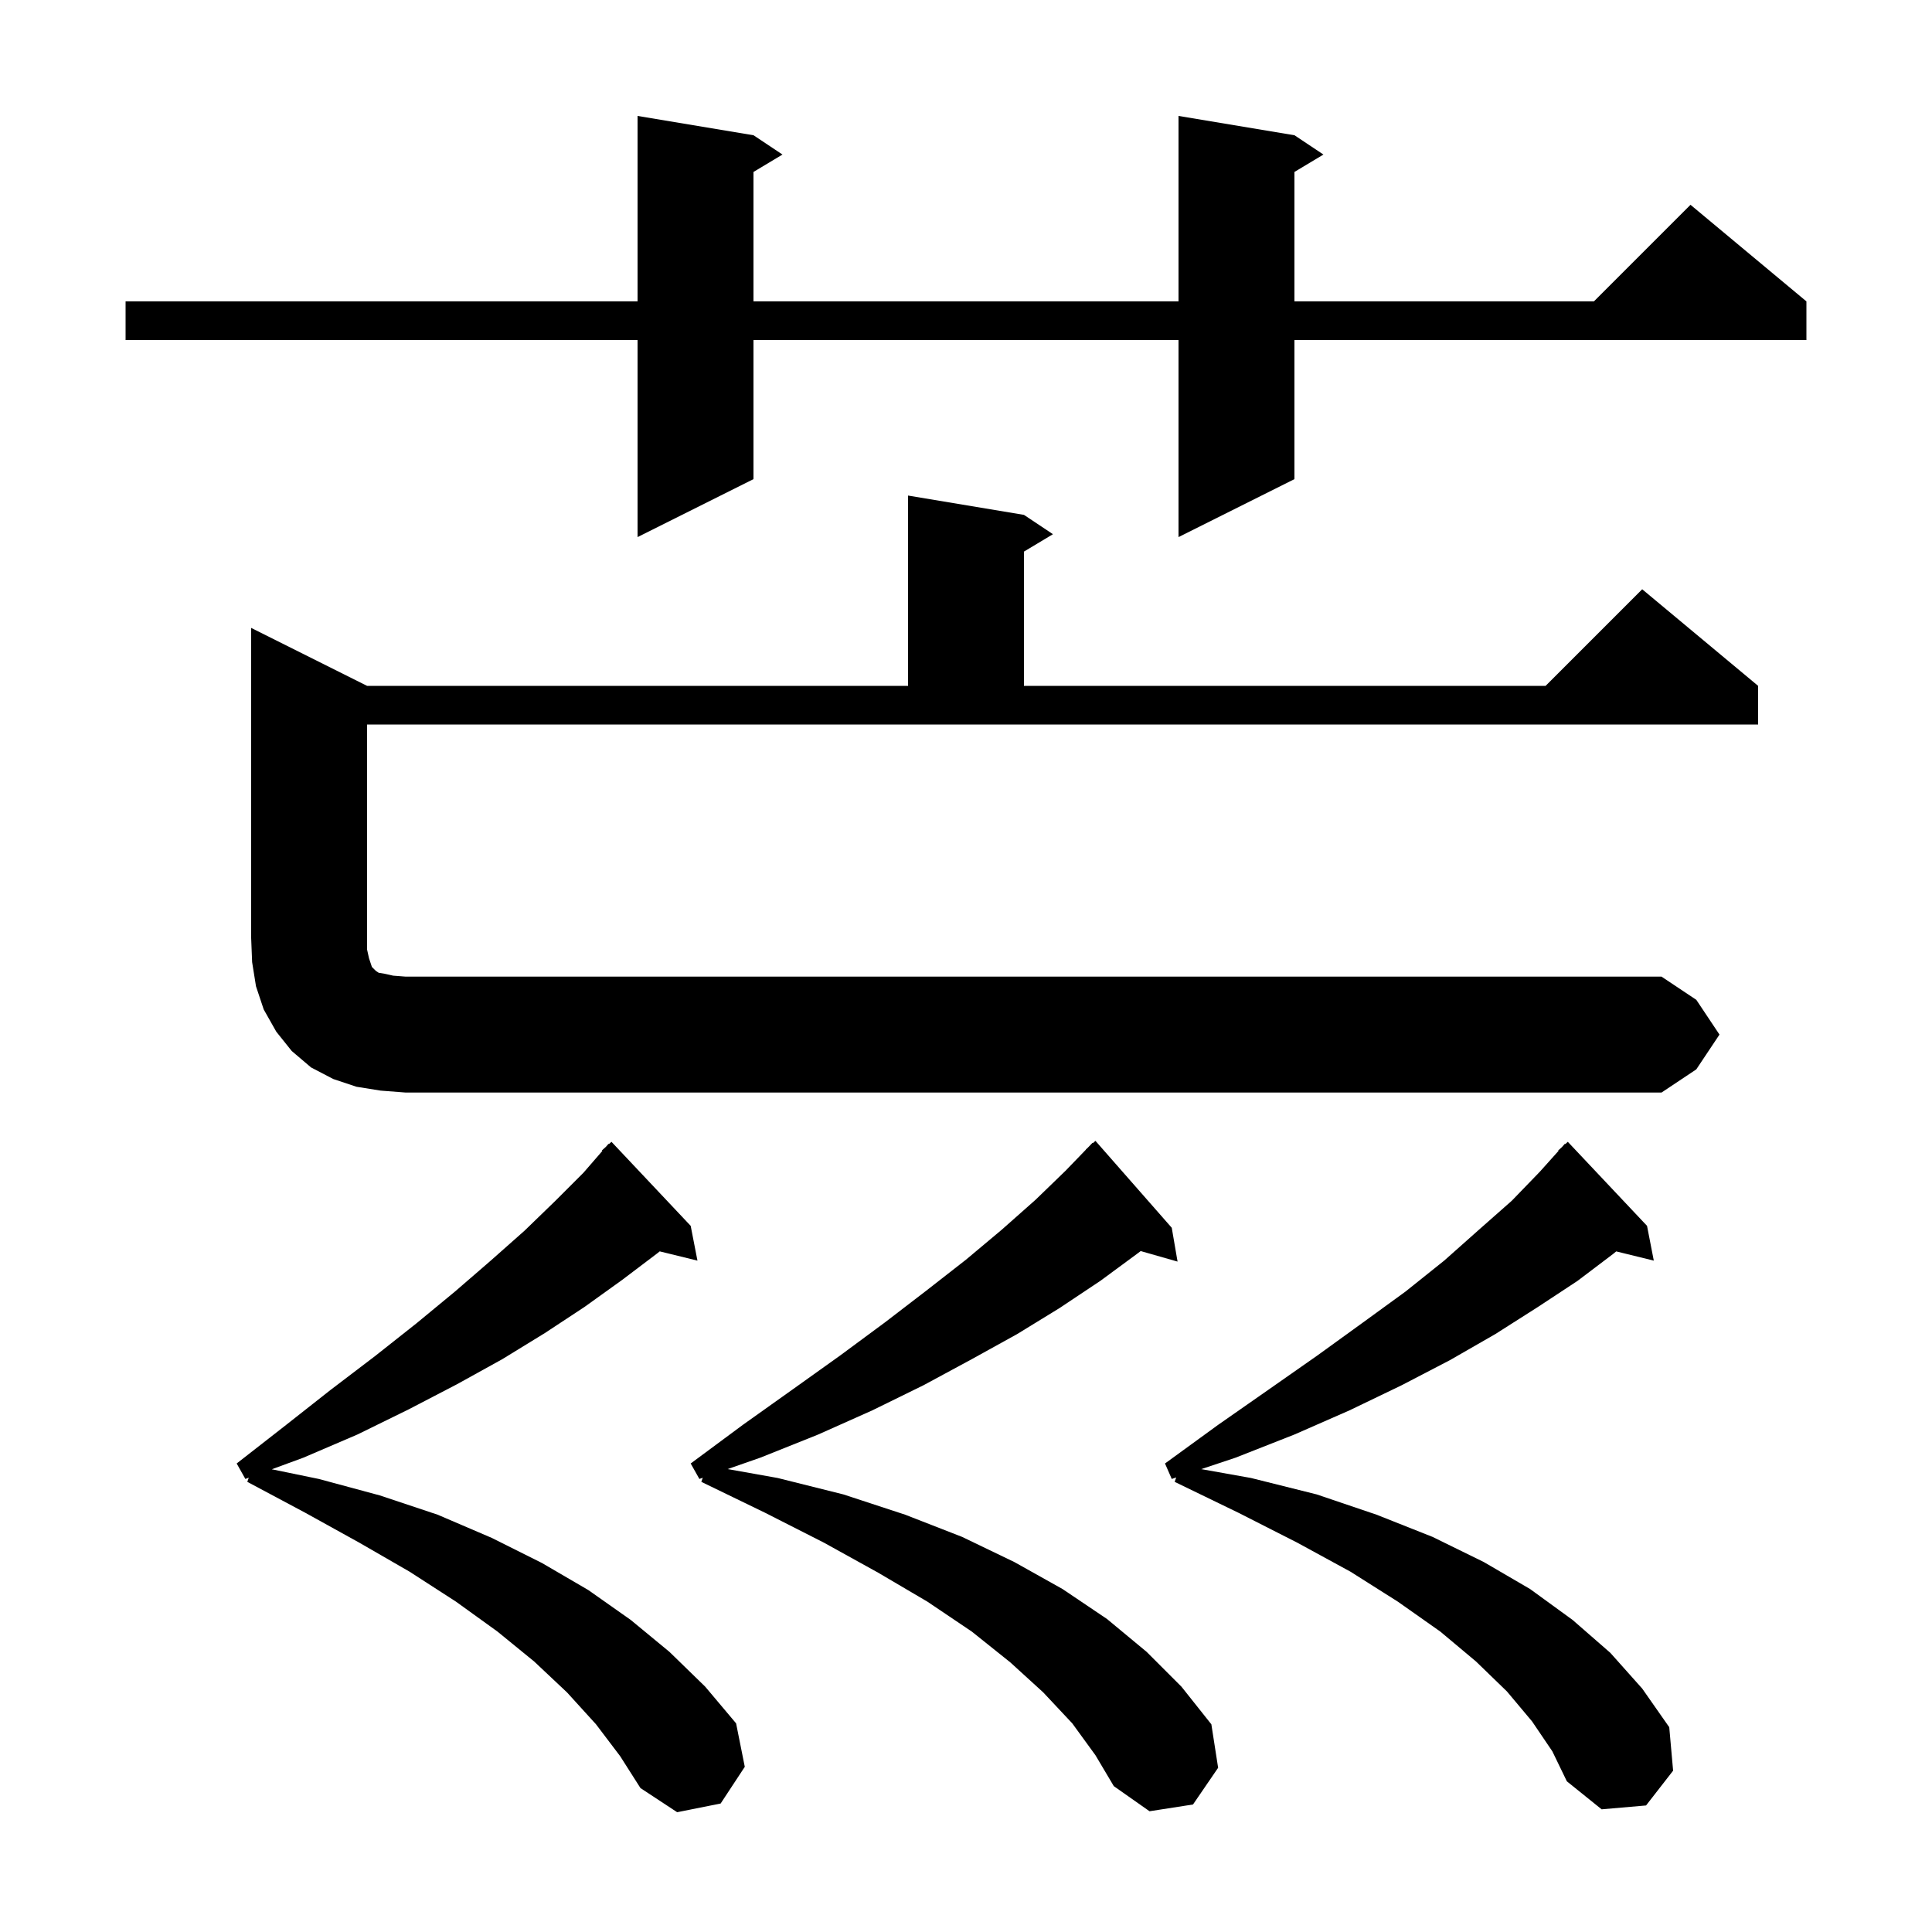 <svg xmlns="http://www.w3.org/2000/svg" xmlns:xlink="http://www.w3.org/1999/xlink" version="1.1" baseProfile="full" viewBox="0 0 200 200" width="200" height="200"><g fill="currentColor"><path d="M 61.7 178.5 L 58.7 175.2 L 55.3 172.0 L 51.5 168.9 L 47.2 165.8 L 42.4 162.7 L 37.2 159.7 L 31.6 156.6 L 25.6 153.4 L 25.751 152.971 L 25.4 153.1 L 24.5 151.5 L 29.5 147.6 L 34.2 143.9 L 38.8 140.4 L 43.1 137.0 L 47.1 133.7 L 50.8 130.5 L 54.3 127.4 L 57.5 124.3 L 60.4 121.4 L 62.354 119.146 L 62.3 119.1 L 62.724 118.718 L 63.0 118.4 L 63.037 118.437 L 63.3 118.2 L 71.5 126.9 L 72.2 130.5 L 68.294 129.541 L 68.1 129.7 L 64.4 132.5 L 60.5 135.3 L 56.4 138.0 L 52.0 140.7 L 47.3 143.3 L 42.3 145.9 L 37.0 148.5 L 31.4 150.9 L 28.133 152.098 L 33.0 153.1 L 39.3 154.8 L 45.3 156.8 L 50.9 159.2 L 56.1 161.8 L 60.9 164.6 L 65.3 167.7 L 69.3 171.0 L 73.0 174.6 L 76.2 178.4 L 77.1 182.9 L 74.6 186.7 L 70.1 187.6 L 66.3 185.1 L 64.2 181.8 Z M 111.0 178.4 L 108.0 175.2 L 104.6 172.1 L 100.6 168.9 L 96.0 165.8 L 90.9 162.8 L 85.3 159.7 L 79.2 156.6 L 72.6 153.4 L 72.749 152.978 L 72.4 153.1 L 71.5 151.5 L 76.9 147.5 L 82.1 143.8 L 87.0 140.3 L 91.6 136.9 L 95.9 133.6 L 100.0 130.4 L 103.7 127.3 L 107.2 124.2 L 110.3 121.2 L 112.413 119.012 L 112.4 119.0 L 112.584 118.834 L 113.1 118.3 L 113.135 118.338 L 113.4 118.1 L 121.3 127.1 L 121.9 130.6 L 118.086 129.51 L 117.7 129.8 L 113.9 132.6 L 109.7 135.4 L 105.3 138.1 L 100.6 140.7 L 95.6 143.4 L 90.3 146.0 L 84.7 148.5 L 78.7 150.9 L 75.325 152.078 L 80.5 153.0 L 87.3 154.7 L 93.7 156.8 L 99.6 159.1 L 105.0 161.7 L 110.0 164.5 L 114.6 167.6 L 118.7 171.0 L 122.3 174.6 L 125.4 178.5 L 126.1 183.0 L 123.5 186.8 L 119.0 187.5 L 115.3 184.9 L 113.4 181.7 Z M 158.6 178.2 L 156.0 175.1 L 152.8 172.0 L 149.1 168.9 L 144.7 165.8 L 139.8 162.7 L 134.3 159.7 L 128.2 156.6 L 121.6 153.4 L 121.76 152.947 L 121.3 153.1 L 120.6 151.5 L 126.1 147.5 L 131.4 143.8 L 136.4 140.3 L 141.1 136.9 L 145.5 133.7 L 149.5 130.5 L 153.1 127.3 L 156.5 124.3 L 159.4 121.3 L 161.341 119.135 L 161.3 119.1 L 161.675 118.763 L 162.0 118.4 L 162.037 118.437 L 162.3 118.2 L 170.5 126.9 L 171.2 130.5 L 167.309 129.544 L 167.0 129.8 L 163.3 132.6 L 159.2 135.3 L 154.8 138.1 L 150.1 140.8 L 145.1 143.4 L 139.7 146.0 L 134.0 148.5 L 127.9 150.9 L 124.351 152.083 L 129.5 153.0 L 136.3 154.7 L 142.5 156.8 L 148.3 159.1 L 153.6 161.7 L 158.4 164.5 L 162.8 167.7 L 166.7 171.1 L 170.0 174.8 L 172.8 178.8 L 173.2 183.3 L 170.4 186.9 L 165.8 187.3 L 162.2 184.4 L 160.7 181.3 Z M 178.0 107.1 L 175.6 110.7 L 172.0 113.1 L 42.0 113.1 L 39.4 112.9 L 36.9 112.5 L 34.5 111.7 L 32.2 110.5 L 30.2 108.8 L 28.6 106.8 L 27.3 104.5 L 26.5 102.1 L 26.1 99.6 L 26.0 97.1 L 26.0 65.0 L 38.0 71.0 L 94.0 71.0 L 94.0 51.3 L 106.0 53.3 L 109.0 55.3 L 106.0 57.1 L 106.0 71.0 L 160.0 71.0 L 170.0 61.0 L 182.0 71.0 L 182.0 75.0 L 38.0 75.0 L 38.0 98.3 L 38.2 99.2 L 38.5 100.1 L 38.9 100.5 L 39.2 100.7 L 39.8 100.8 L 40.7 101.0 L 42.0 101.1 L 172.0 101.1 L 175.6 103.5 Z M 134.0 14.0 L 137.0 16.0 L 134.0 17.8 L 134.0 31.2 L 165.0 31.2 L 175.0 21.2 L 187.0 31.2 L 187.0 35.2 L 134.0 35.2 L 134.0 49.6 L 122.0 55.6 L 122.0 35.2 L 78.0 35.2 L 78.0 49.6 L 66.0 55.6 L 66.0 35.2 L 13.0 35.2 L 13.0 31.2 L 66.0 31.2 L 66.0 12.0 L 78.0 14.0 L 81.0 16.0 L 78.0 17.8 L 78.0 31.2 L 122.0 31.2 L 122.0 12.0 Z "/></g></svg>